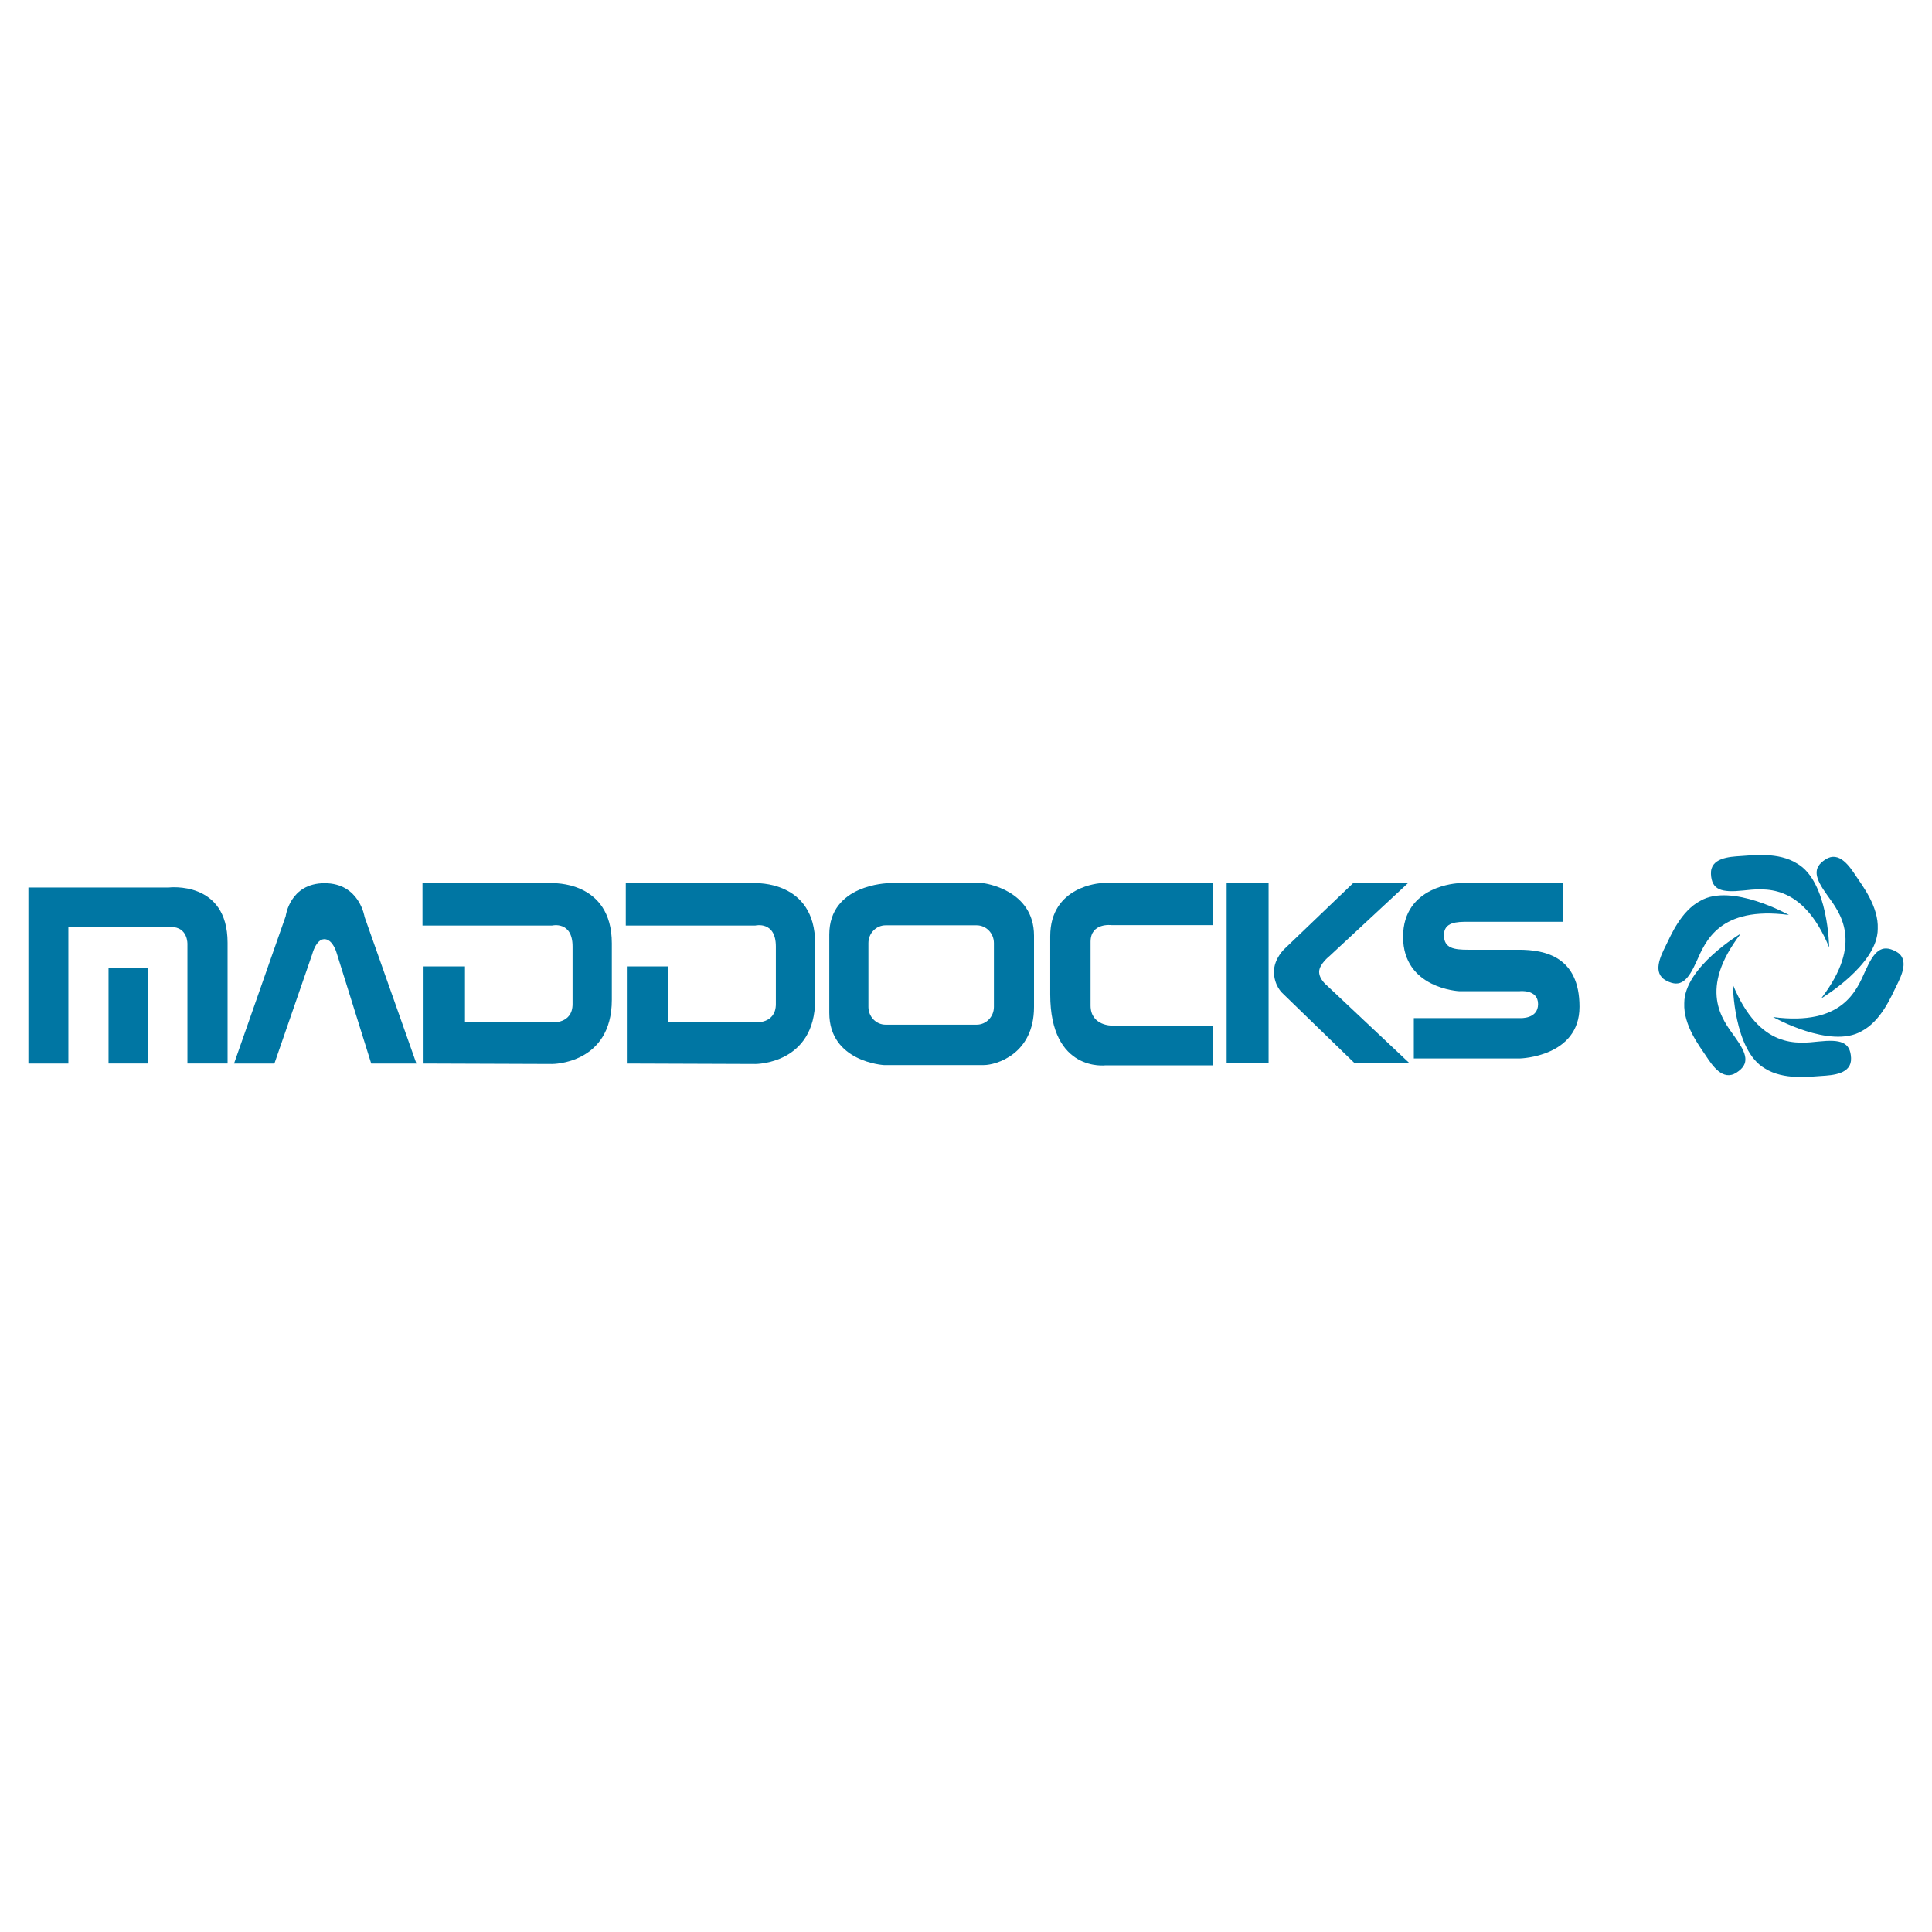 <?xml version="1.0" encoding="utf-8"?>
<!-- Generator: Adobe Illustrator 13.0.0, SVG Export Plug-In . SVG Version: 6.00 Build 14948)  -->
<!DOCTYPE svg PUBLIC "-//W3C//DTD SVG 1.0//EN" "http://www.w3.org/TR/2001/REC-SVG-20010904/DTD/svg10.dtd">
<svg version="1.0" id="Layer_1" xmlns="http://www.w3.org/2000/svg" xmlns:xlink="http://www.w3.org/1999/xlink" x="0px" y="0px"
	 width="192.756px" height="192.756px" viewBox="0 0 192.756 192.756" enable-background="new 0 0 192.756 192.756"
	 xml:space="preserve">
<g>
	<polygon fill-rule="evenodd" clip-rule="evenodd" fill="#FFFFFF" points="0,0 192.756,0 192.756,192.756 0,192.756 0,0 	"/>
	<path fill-rule="evenodd" clip-rule="evenodd" fill="#0076A3" d="M75.367,88.119L75.367,88.119H62.434v4.222h12.933
		c0,0,2.04-0.483,2.04,2.093c0,2.576,0,3.756,0,5.742S75.367,102,75.367,102h-8.694v-5.581h-4.132V102v0.877v3.229l12.826,0.046
		c0,0,5.957,0.035,5.957-6.404c0-2.63,0,0.644,0-5.635S75.367,88.119,75.367,88.119L75.367,88.119z"/>
	<path fill-rule="evenodd" clip-rule="evenodd" fill="#0076A3" d="M2.834,106.105V88.548h14.005c0,0,5.867-0.715,5.867,5.51
		c0,6.225,0,12.047,0,12.047H18.7V94.201c0,0,0.071-1.717-1.646-1.717s-10.232,0-10.232,0v13.622H2.834L2.834,106.105z
		 M14.784,106.105h-3.955v-9.543h3.955V106.105L14.784,106.105z"/>
	<path fill-rule="evenodd" clip-rule="evenodd" fill="#0076A3" d="M36.374,91.482c0,0-0.501-3.363-3.987-3.363
		c-3.486,0-3.884,3.292-3.884,3.292l-5.152,14.695h4.027l3.772-10.902c0,0,0.375-1.503,1.216-1.503c0.84,0,1.216,1.359,1.216,1.359
		l3.455,11.046h4.508L36.374,91.482L36.374,91.482z"/>
	<path fill-rule="evenodd" clip-rule="evenodd" fill="#0076A3" d="M55.085,88.119L55.085,88.119H42.152v4.222h12.933
		c0,0,2.04-0.483,2.04,2.093c0,2.576,0,3.756,0,5.742S55.085,102,55.085,102h-8.694v-5.581h-4.132V102v0.877v3.229l12.826,0.046
		c0,0,5.957,0.035,5.957-6.404c0-2.63,0,0.644,0-5.635S55.085,88.119,55.085,88.119L55.085,88.119z"/>
	<path fill-rule="evenodd" clip-rule="evenodd" fill="#0076A3" d="M103.163,100.464c0-4.749,0-2.49,0-7.112
		c0-4.623-5.038-5.233-5.038-5.233h-9.517c0,0-5.871,0.11-5.871,5.122c0,5.011,0,2.912,0,7.812c0,4.9,5.441,5.207,5.441,5.207
		s8.828,0,9.988,0S103.163,105.213,103.163,100.464L103.163,100.464z M97.445,102.232c0.944,0,1.717-0.795,1.717-1.769v-6.375
		c0-0.973-0.772-1.769-1.717-1.769h-9.087c-0.944,0-1.717,0.796-1.717,1.769v6.375c0,0.974,0.773,1.769,1.717,1.769H97.445
		L97.445,102.232z"/>
	<path fill-rule="evenodd" clip-rule="evenodd" fill="#0076A3" d="M110.307,106.286h10.68v-3.962h-10.035
		c0,0-2.146,0.038-2.146-2.007c0-2.046,0-4.423,0-6.357c0-1.935,2.093-1.659,2.093-1.659h10.089v-4.183h-11.162
		c0,0-5.045,0.258-5.045,5.288c0,5.029,0-1.99,0,5.804C104.779,107.005,110.307,106.286,110.307,106.286L110.307,106.286z"/>
	<polygon fill-rule="evenodd" clip-rule="evenodd" fill="#0076A3" points="126.567,106.025 122.382,106.025 122.382,88.119 
		126.567,88.119 126.567,106.025 	"/>
	<path fill-rule="evenodd" clip-rule="evenodd" fill="#0076A3" d="M132.363,98.298l8.211,7.728h-5.474l-7.191-6.977
		c0,0-0.805-0.751-0.805-2.093c0-1.341,1.073-2.308,1.073-2.308l6.815-6.529h5.475l-7.836,7.281c0,0-1.02,0.805-1.02,1.556
		C131.612,97.707,132.363,98.298,132.363,98.298L132.363,98.298z"/>
	<path fill-rule="evenodd" clip-rule="evenodd" fill="#0076A3" d="M151.684,105.597c0,0,5.903-0.161,5.903-5.152
		c0-4.991-3.434-5.688-6.04-5.688c-1.822,0-3.656,0-5.066,0c-1.412,0-2.418-0.141-2.418-1.457c0-1.316,1.292-1.333,2.418-1.333
		c1.125,0,9.442,0,9.442,0v-3.846h-10.411c0,0-5.527,0.197-5.527,5.349c0,5.151,5.581,5.42,5.581,5.42h6.064
		c0,0,1.824-0.214,1.824,1.288c0,1.503-1.771,1.396-1.771,1.396h-10.626v4.025H151.684L151.684,105.597z"/>
	<path fill-rule="evenodd" clip-rule="evenodd" fill="#0076A3" d="M182.495,94.515c0,0-0.072-6.559-3.19-8.352
		c-1.864-1.183-4.479-0.824-5.627-0.752s-3.047,0.179-2.976,1.792c0.072,1.612,1.076,1.863,3.19,1.648
		C176.007,88.636,179.807,88.027,182.495,94.515L182.495,94.515z M181.707,99.605c0,0,5.645-3.342,5.638-6.938
		c0.092-2.205-1.526-4.292-2.162-5.25s-1.679-2.549-3.039-1.68c-1.361,0.869-1.076,1.863,0.167,3.586
		C183.554,91.048,185.981,94.034,181.707,99.605L181.707,99.605z M176.903,101.47c0,0,5.717,3.217,8.828,1.412
		c1.955-1.022,2.953-3.467,3.466-4.497c0.511-1.029,1.367-2.728-0.065-3.472c-1.433-0.743-2.151,0-3.021,1.938
		C185.238,98.789,183.867,102.385,176.903,101.47L176.903,101.47z M172.889,98.241c0,0,0.072,6.56,3.189,8.352
		c1.863,1.183,4.48,0.824,5.627,0.753c1.148-0.072,3.047-0.181,2.976-1.793c-0.072-1.612-1.076-1.863-3.189-1.648
		C179.376,104.12,175.576,104.729,172.889,98.241L172.889,98.241z M173.676,93.15c0,0-5.644,3.343-5.637,6.939
		c-0.093,2.205,1.526,4.291,2.161,5.248c0.636,0.959,1.68,2.55,3.04,1.682c1.36-0.869,1.076-1.864-0.168-3.587
		C171.829,101.707,169.401,98.722,173.676,93.15L173.676,93.15z M178.479,91.287c0,0-5.716-3.216-8.827-1.413
		c-1.956,1.022-2.954,3.468-3.466,4.496c-0.512,1.03-1.367,2.729,0.064,3.473c1.433,0.744,2.152,0,3.022-1.938
		C170.145,93.965,171.517,90.371,178.479,91.287L178.479,91.287z"/>
</g>
</svg>
